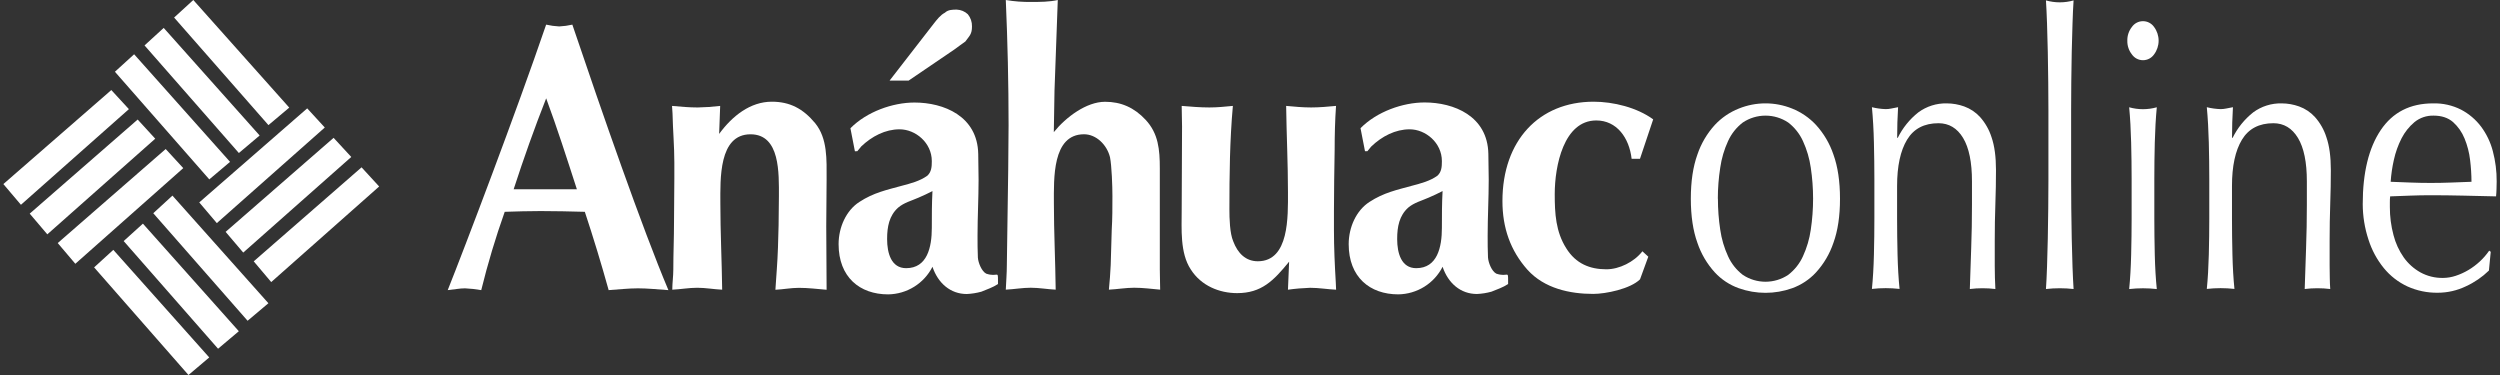 <svg width="160" height="24" viewBox="0 0 160 24" fill="none" xmlns="http://www.w3.org/2000/svg">
<rect x="0" y="0" width="160" height="24" fill="#333333" stroke="none"/>
<path d="M43.042 7.269C43.064 8.325 43.158 9.357 43.158 10.412V11.394C43.158 12.328 43.137 13.26 43.137 14.193C43.137 15.225 43.092 16.232 43.092 17.263C43.092 17.678 43.026 18.123 43.026 18.54C43.558 18.515 44.091 18.417 44.623 18.417C45.154 18.417 45.687 18.515 46.219 18.54C46.196 16.696 46.103 14.857 46.103 13.013C46.103 11.468 45.988 8.595 48.034 8.595C49.94 8.595 49.85 11.1 49.85 12.574C49.85 13.185 49.83 13.801 49.83 14.419C49.807 15.376 49.785 16.309 49.714 17.268C49.692 17.683 49.647 18.128 49.626 18.545C50.135 18.52 50.623 18.422 51.129 18.422C51.727 18.422 52.304 18.495 52.903 18.545C52.903 17.194 52.88 15.819 52.88 14.467C52.88 13.46 52.903 12.479 52.903 11.469C52.903 10.216 52.97 8.866 52.171 7.884C51.395 6.951 50.552 6.509 49.396 6.509C48.022 6.509 46.868 7.417 46.025 8.571L46.091 6.779C45.613 6.836 45.132 6.869 44.65 6.878C44.096 6.878 43.563 6.827 43.01 6.779L43.042 7.269Z" fill="white"/>
<path d="M61.076 3.17C61.32 2.998 61.538 2.824 61.786 2.653C62.051 2.285 62.207 2.186 62.207 1.695C62.215 1.41 62.121 1.132 61.941 0.911C61.748 0.73 61.496 0.625 61.231 0.615C60.987 0.615 60.677 0.615 60.476 0.812C60.188 0.958 59.966 1.253 59.767 1.504L56.934 5.157H58.154L61.076 3.17ZM54.868 9.676C54.935 9.577 55.046 9.48 55.11 9.381C55.798 8.719 56.663 8.276 57.572 8.276C58.593 8.276 59.636 9.135 59.636 10.312C59.636 10.682 59.612 11.004 59.346 11.248C58.857 11.594 58.283 11.739 57.728 11.886C56.752 12.156 55.909 12.328 55.001 12.924C54.158 13.462 53.67 14.545 53.67 15.625C53.67 17.736 55.024 18.84 56.841 18.84C57.431 18.832 58.007 18.663 58.507 18.352C59.007 18.041 59.412 17.599 59.678 17.074C60.033 18.129 60.834 18.817 61.875 18.817C62.191 18.802 62.503 18.752 62.808 18.668C63.16 18.521 63.538 18.399 63.871 18.179V17.931C63.871 17.295 63.849 17.759 63.117 17.514C62.829 17.366 62.607 16.822 62.584 16.483C62.562 16.016 62.562 15.549 62.562 15.083C62.562 13.881 62.629 12.702 62.629 11.499C62.629 10.959 62.607 10.393 62.607 9.853C62.562 7.422 60.389 6.562 58.527 6.562C57.129 6.562 55.467 7.152 54.427 8.208L54.714 9.682L54.868 9.676ZM57.484 13.286C57.861 12.965 58.349 12.843 58.791 12.647C59.079 12.524 59.392 12.377 59.678 12.23C59.636 13.014 59.636 13.801 59.636 14.586C59.636 15.815 59.346 17.163 57.994 17.163C57.04 17.163 56.775 16.206 56.775 15.299C56.775 14.514 56.907 13.8 57.484 13.286" fill="white"/>
<path d="M67.698 0.001C67.142 0.124 66.567 0.124 66.013 0.124C65.463 0.133 64.913 0.092 64.371 0.001C64.487 2.678 64.549 5.354 64.549 8.006C64.549 8.964 64.526 9.921 64.526 10.854L64.438 16.965C64.438 17.481 64.393 17.996 64.371 18.538C64.903 18.512 65.435 18.415 65.966 18.415C66.498 18.415 67.034 18.512 67.564 18.538C67.542 16.694 67.449 14.856 67.449 13.011C67.449 11.442 67.333 8.593 69.377 8.593C70.154 8.593 70.841 9.257 71.041 10.065C71.151 10.631 71.195 11.933 71.195 12.546C71.195 13.258 71.195 13.995 71.151 14.707L71.085 16.965C71.063 17.481 71.018 18.022 70.969 18.538C71.502 18.512 72.056 18.415 72.588 18.415C73.141 18.415 73.696 18.488 74.25 18.538C74.25 18.096 74.228 17.676 74.228 17.237V10.78C74.228 9.577 74.14 8.547 73.319 7.667C72.588 6.881 71.745 6.514 70.725 6.514C69.528 6.514 68.219 7.498 67.444 8.456L67.488 5.804L67.698 0.001Z" fill="white"/>
<path d="M82.429 18.541C82.899 18.475 83.373 18.435 83.848 18.419C84.402 18.419 84.956 18.514 85.51 18.541L85.489 18.053C85.423 16.947 85.373 15.843 85.373 14.761V13.505C85.373 12.204 85.396 10.904 85.418 9.577C85.418 8.645 85.44 7.711 85.506 6.778C84.975 6.827 84.444 6.877 83.911 6.877C83.378 6.877 82.845 6.827 82.314 6.778C82.337 8.623 82.43 10.462 82.43 12.303C82.43 13.849 82.518 16.721 80.5 16.721C79.724 16.721 79.213 16.206 78.927 15.445C78.705 14.931 78.682 13.972 78.682 13.408C78.682 11.198 78.705 8.989 78.904 6.778C78.394 6.827 77.907 6.877 77.401 6.877C76.803 6.877 76.227 6.827 75.628 6.778C75.628 7.221 75.651 7.638 75.651 8.08C75.651 9.873 75.628 11.639 75.628 13.433C75.628 14.659 75.513 16.183 76.206 17.238C76.871 18.292 78.046 18.76 79.176 18.76C80.729 18.76 81.504 17.974 82.504 16.746L82.429 18.541Z" fill="white"/>
<path d="M87.513 9.677C87.58 9.576 87.69 9.479 87.757 9.38C88.444 8.718 89.308 8.276 90.218 8.276C91.238 8.276 92.281 9.135 92.281 10.313C92.281 10.682 92.258 11.005 91.992 11.248C91.504 11.594 90.927 11.738 90.373 11.886C89.399 12.155 88.557 12.327 87.647 12.923C86.804 13.463 86.316 14.544 86.316 15.625C86.316 17.736 87.669 18.839 89.488 18.839C90.077 18.831 90.653 18.663 91.154 18.352C91.654 18.041 92.059 17.599 92.326 17.074C92.681 18.129 93.482 18.815 94.522 18.815C94.838 18.801 95.15 18.751 95.454 18.667C95.809 18.52 96.186 18.399 96.519 18.178V17.931C96.519 17.294 96.498 17.759 95.764 17.514C95.476 17.366 95.255 16.823 95.232 16.477C95.21 16.015 95.21 15.543 95.21 15.078C95.21 13.876 95.278 12.696 95.278 11.492C95.278 10.954 95.255 10.388 95.255 9.848C95.21 7.417 93.037 6.557 91.176 6.557C89.778 6.557 88.114 7.147 87.073 8.204L87.36 9.678L87.513 9.677ZM90.129 13.285C90.506 12.966 90.994 12.844 91.437 12.647C91.727 12.523 92.037 12.377 92.325 12.228C92.281 13.014 92.281 13.802 92.281 14.586C92.281 15.815 91.992 17.163 90.639 17.163C89.685 17.163 89.419 16.207 89.419 15.298C89.419 14.513 89.552 13.8 90.129 13.285" fill="white"/>
<path d="M105.804 7.639C104.764 6.878 103.254 6.509 101.989 6.509C98.508 6.509 96.156 8.989 96.156 12.867C96.156 14.586 96.667 16.035 97.755 17.262C98.84 18.466 100.481 18.81 101.967 18.81C102.766 18.81 104.339 18.491 104.962 17.877L105.491 16.428L105.114 16.082C104.583 16.768 103.629 17.235 102.81 17.235C101.769 17.235 100.857 16.889 100.235 15.882C99.57 14.827 99.503 13.673 99.503 12.424C99.503 10.608 100.081 7.709 102.162 7.709C103.47 7.709 104.269 8.815 104.424 10.165H104.958L105.804 7.639Z" fill="white"/>
<path d="M36.92 12.112C36.279 10.131 35.661 8.2 34.955 6.293C34.204 8.2 33.518 10.131 32.874 12.112H36.92ZM42.777 18.568C42.07 18.521 41.451 18.453 40.831 18.453C40.21 18.453 39.573 18.527 38.954 18.568C38.492 16.906 37.981 15.225 37.429 13.556C36.479 13.531 35.549 13.508 34.6 13.508C33.828 13.508 33.075 13.531 32.302 13.556C31.717 15.201 31.216 16.874 30.799 18.568C30.455 18.507 30.107 18.468 29.758 18.453C29.412 18.453 29.074 18.527 28.654 18.568C29.738 15.854 33.047 7.154 34.953 1.577C35.228 1.64 35.509 1.678 35.791 1.692C36.074 1.678 36.355 1.64 36.63 1.577C38.513 7.148 41.095 14.583 42.777 18.566" fill="white"/>
<path d="M7.355 4.592L13.395 11.481L14.723 10.359L8.584 3.473L7.355 4.592ZM9.25 2.907L15.288 9.793L16.617 8.671L10.477 1.786L9.25 2.907ZM11.143 1.123L17.18 8.007L18.512 6.887L12.371 0L11.143 1.123Z" fill="white"/>
<path d="M6.023 17.112L12.062 24L13.391 22.876L7.252 15.991L6.023 17.112ZM7.915 15.428L13.956 22.319L15.285 21.198L9.146 14.313L7.915 15.428ZM9.809 13.646L15.846 20.529L17.178 19.407L11.036 12.519L9.809 13.646Z" fill="white"/>
<path d="M19.661 6.935L12.752 12.954L13.877 14.279L20.786 8.161L19.661 6.935ZM21.35 8.821L14.44 14.839L15.567 16.165L22.481 10.046L21.35 8.821ZM23.14 10.709L16.238 16.726L17.358 18.053L24.266 11.935L23.14 10.709Z" fill="white"/>
<path d="M7.124 5.763L0.215 11.78L1.34 13.106L8.249 6.985L7.124 5.763ZM8.811 7.65L1.902 13.672L3.028 14.998L9.935 8.877L8.811 7.65ZM10.604 9.537L3.695 15.555L4.821 16.882L11.729 10.76L10.604 9.537Z" fill="white"/>
<path d="M108.213 12.716C108.213 11.606 108.354 10.663 108.635 9.887C108.871 9.188 109.249 8.546 109.745 8C110.174 7.539 110.701 7.179 111.287 6.947C112.38 6.505 113.602 6.505 114.695 6.947C115.278 7.181 115.802 7.54 116.228 8C116.724 8.546 117.102 9.188 117.338 9.887C117.619 10.663 117.759 11.606 117.76 12.716C117.761 13.826 117.62 14.769 117.338 15.544C117.102 16.242 116.725 16.885 116.228 17.43C115.807 17.888 115.281 18.236 114.695 18.447C113.593 18.839 112.389 18.839 111.287 18.447C110.698 18.238 110.168 17.889 109.745 17.43C109.248 16.885 108.871 16.242 108.635 15.544C108.354 14.769 108.214 13.827 108.213 12.716ZM109.947 12.716C109.946 13.38 109.995 14.044 110.095 14.7C110.179 15.289 110.347 15.862 110.596 16.402C110.807 16.87 111.131 17.278 111.539 17.591C111.969 17.878 112.475 18.031 112.992 18.031C113.51 18.031 114.016 17.878 114.446 17.591C114.853 17.278 115.177 16.87 115.389 16.402C115.637 15.862 115.806 15.289 115.89 14.7C116.087 13.385 116.087 12.047 115.89 10.732C115.806 10.143 115.637 9.569 115.389 9.029C115.177 8.562 114.853 8.154 114.446 7.841C114.016 7.553 113.51 7.4 112.992 7.4C112.475 7.4 111.969 7.553 111.539 7.841C111.131 8.154 110.807 8.562 110.596 9.029C110.347 9.569 110.179 10.143 110.095 10.732C109.993 11.388 109.942 12.052 109.941 12.716H109.947Z" fill="white"/>
<path d="M125.638 8.829C125.258 8.201 124.734 7.887 124.066 7.886C123.149 7.886 122.478 8.237 122.053 8.94C121.627 9.643 121.414 10.631 121.414 11.904V13.985C121.414 14.721 121.424 15.493 121.443 16.3C121.463 17.108 121.505 17.838 121.572 18.491C120.984 18.425 120.39 18.425 119.803 18.491C119.868 17.838 119.911 17.108 119.931 16.3C119.951 15.493 119.961 14.722 119.96 13.985V11.442C119.96 10.707 119.95 9.935 119.931 9.127C119.912 8.318 119.869 7.563 119.803 6.861C120.092 6.933 120.389 6.974 120.687 6.983C120.804 6.983 120.92 6.971 121.034 6.947L121.477 6.861C121.437 7.515 121.418 8.168 121.418 8.821H121.457C121.768 8.187 122.218 7.63 122.773 7.192C123.3 6.803 123.943 6.6 124.599 6.616C124.978 6.618 125.353 6.684 125.709 6.812C126.096 6.952 126.443 7.183 126.721 7.486C127.056 7.862 127.307 8.305 127.459 8.784C127.648 9.331 127.743 10.029 127.743 10.878C127.743 11.581 127.73 12.304 127.704 13.047C127.677 13.79 127.664 14.578 127.664 15.41V17.003C127.664 17.263 127.668 17.52 127.675 17.774C127.681 18.028 127.691 18.269 127.704 18.497C127.43 18.463 127.154 18.446 126.878 18.447C126.608 18.447 126.337 18.463 126.069 18.497C126.094 17.647 126.124 16.773 126.157 15.875C126.19 14.977 126.206 14.055 126.206 13.108V11.609C126.207 10.387 126.018 9.46 125.638 8.829Z" fill="white"/>
<path d="M131.088 5.269C131.081 4.616 131.072 3.971 131.059 3.333C131.047 2.695 131.03 2.087 131.01 1.509C130.99 0.929 130.967 0.435 130.941 0.026C131.519 0.191 132.131 0.191 132.709 0.026C132.682 0.435 132.659 0.93 132.641 1.509C132.622 2.089 132.606 2.697 132.591 3.333C132.578 3.971 132.568 4.616 132.562 5.269C132.556 5.921 132.553 6.526 132.552 7.081V11.516C132.552 12.071 132.555 12.675 132.562 13.328C132.569 13.981 132.579 14.626 132.591 15.263C132.604 15.901 132.62 16.505 132.641 17.075C132.662 17.645 132.684 18.119 132.709 18.497C132.122 18.431 131.529 18.431 130.941 18.497C130.967 18.121 130.99 17.647 131.01 17.075C131.03 16.503 131.046 15.899 131.059 15.263C131.072 14.626 131.081 13.981 131.088 13.328C131.095 12.675 131.099 12.071 131.099 11.516V7.081C131.099 6.527 131.095 5.923 131.088 5.269Z" fill="white"/>
<path d="M136.149 2.604C136.141 2.284 136.245 1.972 136.444 1.722C136.523 1.608 136.629 1.516 136.752 1.452C136.875 1.388 137.012 1.355 137.151 1.355C137.289 1.355 137.426 1.388 137.549 1.452C137.672 1.516 137.778 1.608 137.858 1.722C138.049 1.976 138.152 2.286 138.152 2.604C138.152 2.922 138.049 3.231 137.858 3.486C137.778 3.599 137.672 3.692 137.549 3.756C137.426 3.82 137.289 3.853 137.151 3.853C137.012 3.853 136.875 3.82 136.752 3.756C136.629 3.692 136.523 3.599 136.444 3.486C136.245 3.235 136.141 2.923 136.149 2.604V2.604ZM136.424 11.447C136.424 10.712 136.414 9.94 136.394 9.132C136.374 8.323 136.332 7.568 136.267 6.866C136.845 7.029 137.457 7.029 138.035 6.866C137.969 7.568 137.926 8.323 137.906 9.132C137.886 9.94 137.877 10.712 137.877 11.447V13.994C137.877 14.729 137.887 15.501 137.906 16.309C137.925 17.117 137.968 17.847 138.035 18.5C137.447 18.433 136.854 18.433 136.267 18.5C136.332 17.846 136.374 17.116 136.394 16.309C136.414 15.502 136.424 14.73 136.424 13.994V11.447Z" fill="white"/>
<path d="M147.07 8.829C146.689 8.201 146.166 7.887 145.499 7.886C144.583 7.886 143.911 8.237 143.485 8.94C143.059 9.643 142.846 10.631 142.847 11.904V13.985C142.847 14.721 142.856 15.493 142.876 16.3C142.895 17.108 142.938 17.839 143.004 18.491C142.417 18.425 141.824 18.425 141.236 18.491C141.301 17.838 141.343 17.108 141.364 16.3C141.384 15.493 141.394 14.722 141.394 13.985V11.442C141.394 10.707 141.384 9.935 141.364 9.127C141.343 8.318 141.301 7.563 141.236 6.861C141.526 6.933 141.822 6.974 142.12 6.983C142.236 6.983 142.352 6.97 142.466 6.947L142.908 6.861C142.869 7.515 142.849 8.168 142.849 8.821H142.888C143.2 8.187 143.649 7.631 144.204 7.192C144.732 6.802 145.375 6.6 146.032 6.616C146.41 6.618 146.786 6.684 147.142 6.812C147.529 6.952 147.876 7.183 148.153 7.486C148.488 7.862 148.739 8.305 148.89 8.784C149.079 9.331 149.174 10.029 149.174 10.878C149.174 11.581 149.161 12.304 149.135 13.047C149.109 13.79 149.096 14.578 149.096 15.41V17.003C149.096 17.263 149.099 17.52 149.106 17.774C149.106 18.028 149.122 18.269 149.135 18.497C148.861 18.463 148.586 18.446 148.311 18.447C148.04 18.447 147.77 18.463 147.501 18.497C147.528 17.647 147.557 16.773 147.589 15.875C147.622 14.977 147.638 14.055 147.639 13.108V11.609C147.64 10.387 147.45 9.46 147.07 8.829Z" fill="white"/>
<path d="M151.215 13.058C151.215 11.05 151.598 9.474 152.364 8.331C153.13 7.188 154.248 6.616 155.717 6.616C156.34 6.599 156.958 6.738 157.513 7.02C158.011 7.282 158.446 7.65 158.785 8.098C159.137 8.571 159.395 9.107 159.542 9.678C159.709 10.309 159.791 10.96 159.787 11.614C159.787 11.776 159.784 11.935 159.777 12.091C159.777 12.247 159.761 12.406 159.748 12.568L157.646 12.52C156.953 12.504 156.252 12.495 155.544 12.495C155.112 12.495 154.683 12.504 154.258 12.52L152.971 12.568C152.955 12.69 152.949 12.813 152.951 12.936V13.254C152.949 13.858 153.027 14.459 153.183 15.043C153.313 15.556 153.536 16.041 153.84 16.476C154.119 16.868 154.482 17.194 154.902 17.43C155.346 17.674 155.848 17.797 156.355 17.787C156.63 17.785 156.903 17.739 157.164 17.652C157.447 17.559 157.718 17.436 157.974 17.284C158.238 17.127 158.485 16.942 158.71 16.733C158.934 16.525 159.135 16.293 159.309 16.041L159.407 16.115L159.291 17.315C158.864 17.73 158.369 18.07 157.828 18.319C157.261 18.593 156.64 18.736 156.01 18.735C155.344 18.744 154.684 18.606 154.076 18.332C153.489 18.059 152.972 17.657 152.563 17.156C152.123 16.615 151.79 15.995 151.581 15.331C151.339 14.597 151.216 13.83 151.215 13.058V13.058ZM155.754 7.4C155.308 7.387 154.872 7.534 154.526 7.816C154.184 8.103 153.903 8.456 153.7 8.853C153.478 9.288 153.313 9.749 153.209 10.226C153.103 10.689 153.034 11.16 153.003 11.634L154.275 11.683C154.713 11.7 155.142 11.708 155.562 11.708C155.993 11.708 156.432 11.7 156.878 11.683L158.175 11.634C158.173 11.168 158.143 10.701 158.086 10.238C158.031 9.767 157.912 9.305 157.732 8.866C157.57 8.463 157.318 8.103 156.995 7.812C156.678 7.538 156.264 7.4 155.754 7.4V7.4Z" fill="white"/>
</svg>
